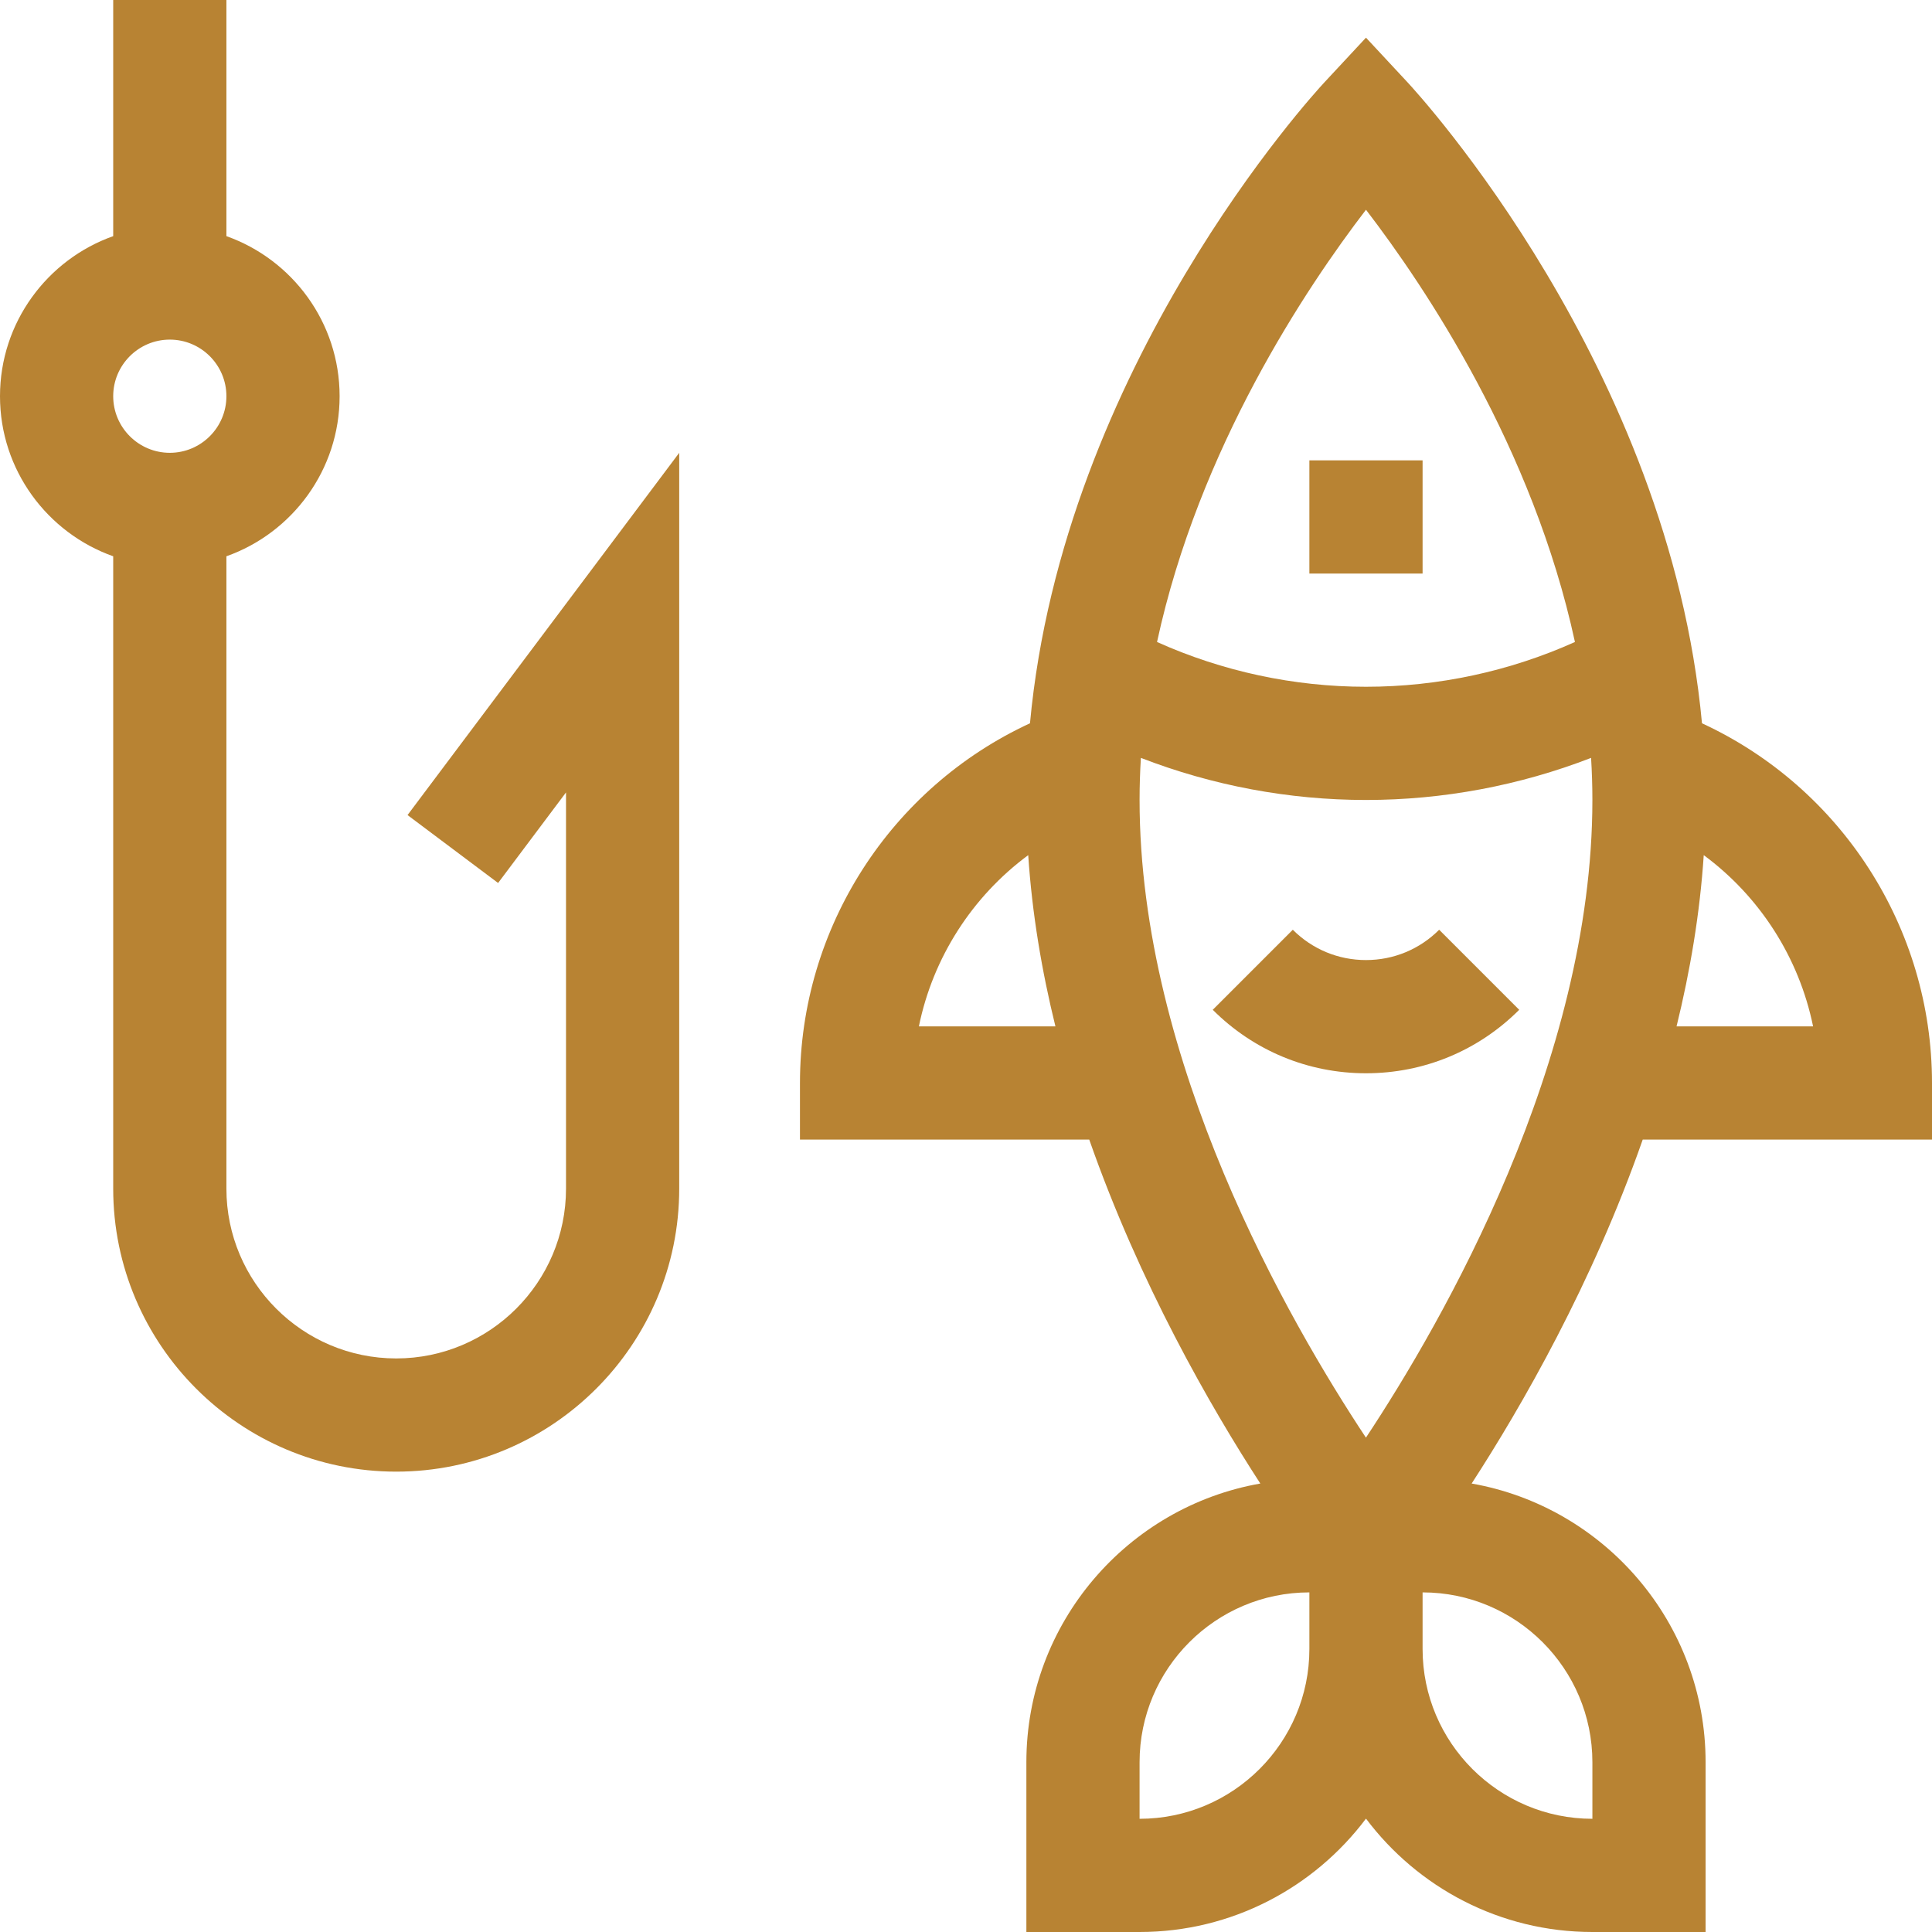<?xml version="1.0" encoding="UTF-8" standalone="no"?> <svg xmlns="http://www.w3.org/2000/svg" xmlns:xlink="http://www.w3.org/1999/xlink" xmlns:serif="http://www.serif.com/" width="100%" height="100%" viewBox="0 0 512 512" version="1.1" xml:space="preserve" style="fill-rule:evenodd;clip-rule:evenodd;stroke-linejoin:round;stroke-miterlimit:2;"> <g> <g> <rect x="347" y="122" width="30" height="30" style="fill:rgb(184,131,51);"></rect> </g> </g> <g> <g> <path d="M381.394,246.394C376.214,251.574 369.326,254.427 362,254.427C354.674,254.427 347.787,251.574 342.606,246.394L321.393,267.607C332.239,278.453 346.66,284.427 361.999,284.427C377.338,284.427 391.759,278.453 402.605,267.607L381.394,246.394Z" style="fill:rgb(184,131,51);fill-rule:nonzero;"></path> </g> </g> <g> <g> <path d="M108,216L132,234L150,210L150,315C150,339.813 129.813,360 105,360C80.187,360 60,339.813 60,315L60,147.42C77.459,141.228 90,124.555 90,105C90,85.445 77.459,68.772 60,62.58L60,0L30,0L30,62.58C12.541,68.772 0,85.445 0,105C0,124.555 12.541,141.228 30,147.42L30,315C30,356.355 63.645,390 105,390C146.355,390 180,356.355 180,315L180,120L108,216ZM45,120C36.729,120 30,113.271 30,105C30,96.729 36.729,90 45,90C53.271,90 60,96.729 60,105C60,113.271 53.271,120 45,120Z" style="fill:rgb(184,131,51);fill-rule:nonzero;"></path> </g> </g> <g> <g> <path d="M512,302L512,287C512,245.821 487.874,208.7 451.043,191.678C442.299,97.321 375.994,25.019 372.98,21.781L362,9.982L351.02,21.781C348.006,25.019 281.701,97.322 272.957,191.678C236.126,208.7 212,245.821 212,287L212,302L288.66,302C302.039,340.197 320.714,372.672 333.998,393.151C298.822,399.329 272,430.081 272,467L272,512L302,512C326.507,512 348.305,500.186 362,481.953C375.695,500.186 397.493,512 422,512L452,512L452,467C452,430.081 425.178,399.329 390.002,393.151C403.286,372.672 421.961,340.197 435.34,302L512,302ZM451.51,226.621C466.354,237.587 476.759,253.761 480.485,272L444.303,272C447.915,257.312 450.489,242.09 451.51,226.621ZM243.515,272C247.242,253.761 257.646,237.587 272.49,226.621C273.511,242.09 276.085,257.312 279.697,272L243.515,272ZM362,55.584C377.807,76.189 406.263,118.733 417.375,170.136C400.065,177.912 381.129,182 362,182C342.871,182 323.935,177.912 306.626,170.136C317.738,118.729 346.198,76.182 362,55.584ZM347,437C347,461.813 326.813,482 302,482L302,467C302,442.187 322.187,422 347,422L347,437ZM422,467L422,482C397.187,482 377,461.813 377,437L377,422C401.813,422 422,442.187 422,467ZM361.988,380.993C341.603,350.236 302,281.528 302,212C302,208.256 302.123,204.539 302.346,200.849C321.277,208.173 341.553,212 362,212C382.447,212 402.723,208.173 421.654,200.849C421.877,204.539 422,208.256 422,212C422,281.371 382.364,350.197 361.988,380.993Z" style="fill:rgb(184,131,51);fill-rule:nonzero;"></path> </g> </g> </svg> 